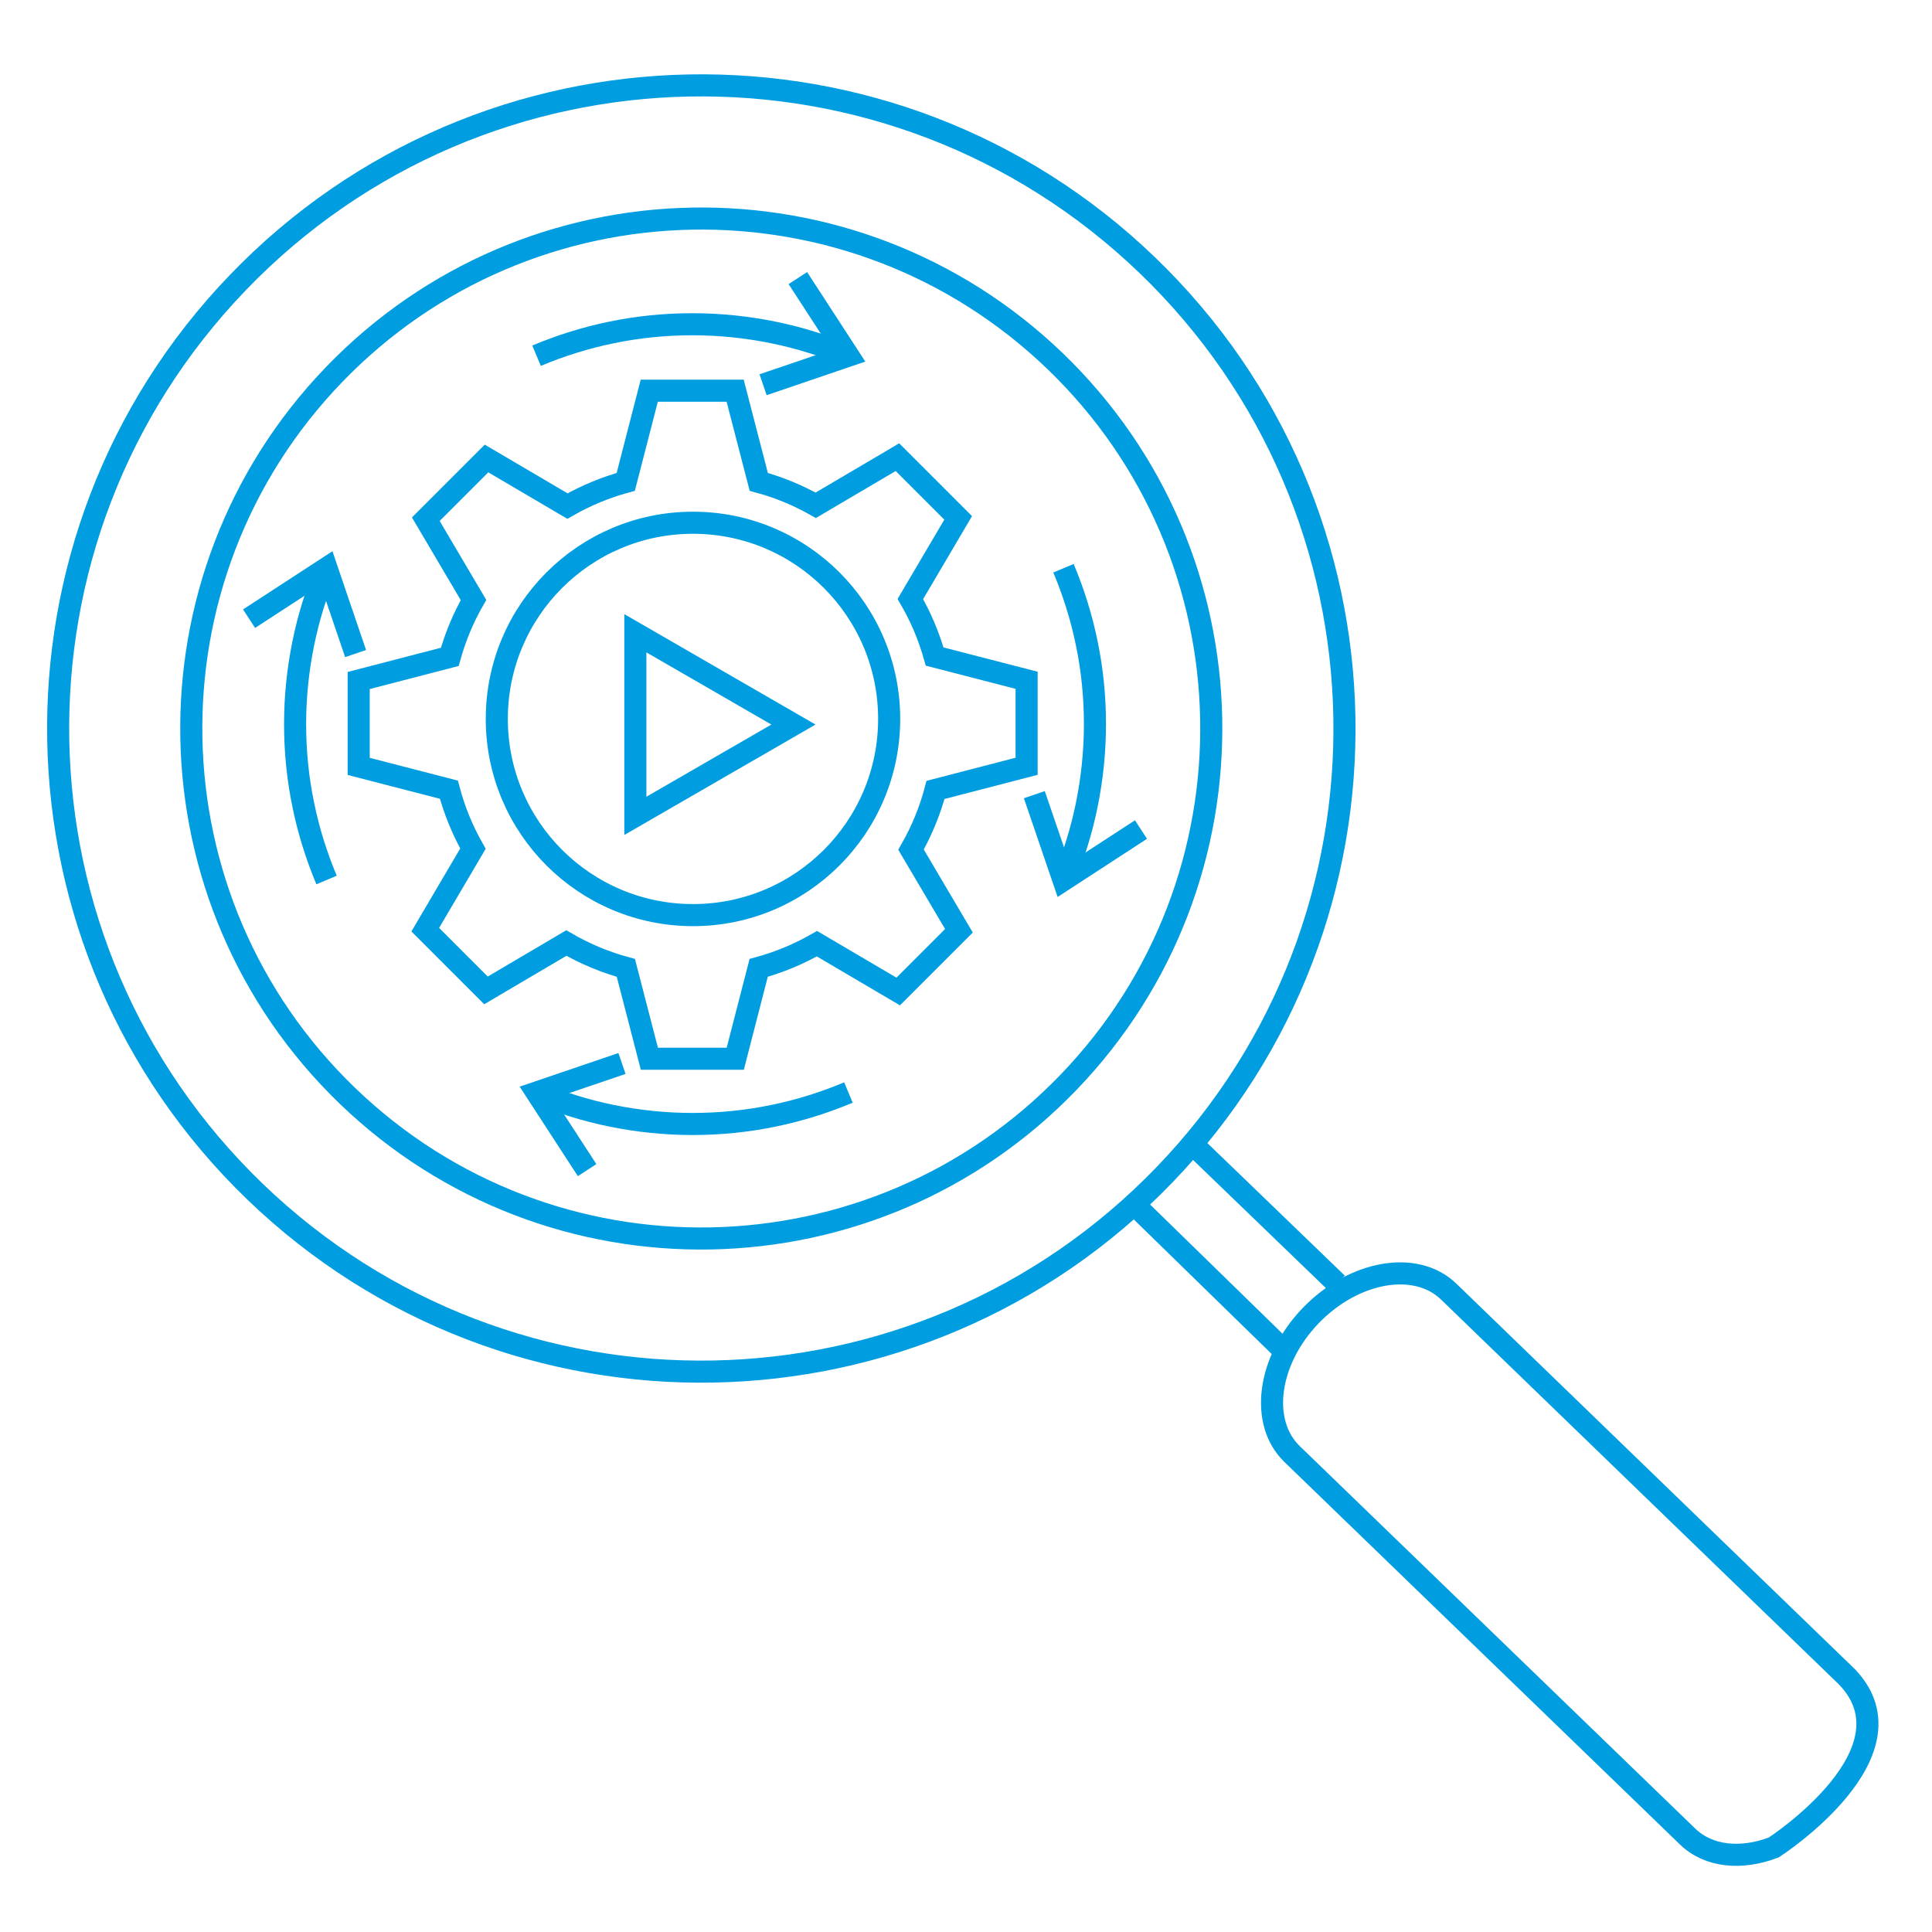 <?xml version="1.0" encoding="UTF-8"?>
<svg id="Layer_2" data-name="Layer 2" xmlns="http://www.w3.org/2000/svg" viewBox="0 0 175 175">
  <defs>
    <style>
      .cls-1 {
        stroke-linecap: round;
      }

      .cls-1, .cls-2 {
        fill: none;
        stroke: #009de1;
        stroke-miterlimit: 10;
        stroke-width: 2px;
      }

      .cls-3 {
        fill: #fff;
        stroke-width: 0px;
      }
    </style>
  </defs>
  <g id="Layer_1-2" data-name="Layer 1">
    <rect class="cls-3" width="175" height="175"/>
    <g>
      <path class="cls-2" d="m103.93,24.03c23.18,22.31,23.88,59.19,1.56,82.37-22.32,23.17-59.2,23.87-82.38,1.55C-.06,85.63-.76,48.75,21.56,25.58,43.87,2.4,80.75,1.71,103.93,24.03Z"/>
      <path class="cls-2" d="m95.57,32.71c18.38,17.7,18.92,46.94,1.22,65.32-17.69,18.38-46.94,18.93-65.31,1.24-18.38-17.71-18.93-46.95-1.24-65.32,17.7-18.38,46.94-18.93,65.33-1.24Z"/>
      <path class="cls-1" d="m167.03,151.63l-35.81-34.64c-2.97-2.87-8.57-1.89-12.49,2.17h0c-3.92,4.07-4.66,9.68-1.69,12.55l35.82,34.64c1.91,1.85,4.88,2.11,7.81.99,0,0,13.58-8.77,6.37-15.71Z"/>
      <line class="cls-2" x1="121.12" y1="116.27" x2="107.88" y2="103.5"/>
      <line class="cls-2" x1="116.4" y1="122.43" x2="102.35" y2="108.72"/>
    </g>
    <g>
      <g>
        <g>
          <circle class="cls-2" cx="62.77" cy="65.12" r="17.77"/>
          <path class="cls-2" d="m92.99,69.4v-7.78l-8.33-2.15c-.52-1.84-1.26-3.59-2.2-5.21l4.33-7.35-5.5-5.5-7.4,4.36c-1.61-.91-3.34-1.63-5.16-2.12l-2.14-8.26h-7.78l-2.13,8.26c-1.87.51-3.64,1.25-5.28,2.19l-7.33-4.31-5.5,5.5,4.32,7.32c-.92,1.6-1.64,3.33-2.15,5.15l-8.25,2.14v7.78l8.17,2.11c.5,1.89,1.24,3.68,2.18,5.34l-4.32,7.34,5.5,5.5,7.28-4.29c1.67.97,3.48,1.73,5.39,2.25l2.13,8.23h7.78l2.12-8.23c1.87-.51,3.63-1.25,5.28-2.19l7.36,4.33,5.5-5.5-4.34-7.35c.96-1.68,1.71-3.49,2.22-5.41l8.25-2.14Z"/>
        </g>
        <polygon class="cls-2" points="71.87 65.63 57.55 57.36 57.55 73.9 71.87 65.63"/>
      </g>
      <g>
        <path class="cls-2" d="m76.84,32.22c-2.17-.92-4.45-1.63-6.81-2.11-2.36-.48-4.81-.74-7.31-.74s-4.95.25-7.31.74c-2.36.48-4.64,1.2-6.81,2.11"/>
        <polyline class="cls-2" points="72.27 25.19 76.84 32.22 69.12 34.85"/>
      </g>
      <g>
        <path class="cls-2" d="m48.61,98.96c2.17.92,4.45,1.63,6.81,2.11,2.36.48,4.81.74,7.31.74s4.95-.25,7.31-.74c2.36-.48,4.64-1.2,6.81-2.11"/>
        <polyline class="cls-2" points="53.18 105.99 48.61 98.96 56.34 96.33"/>
      </g>
      <g>
        <path class="cls-2" d="m96.33,79.71c.92-2.17,1.63-4.45,2.11-6.81.48-2.36.74-4.81.74-7.31s-.25-4.95-.74-7.31c-.48-2.36-1.2-4.64-2.11-6.81"/>
        <polyline class="cls-2" points="103.35 75.14 96.33 79.71 93.69 71.98"/>
      </g>
      <g>
        <path class="cls-2" d="m29.58,51.47c-.92,2.17-1.63,4.45-2.11,6.81-.48,2.36-.74,4.81-.74,7.31s.25,4.95.74,7.31c.48,2.36,1.2,4.64,2.11,6.81"/>
        <polyline class="cls-2" points="22.56 56.04 29.58 51.47 32.21 59.2"/>
      </g>
    </g>
  </g>
</svg>